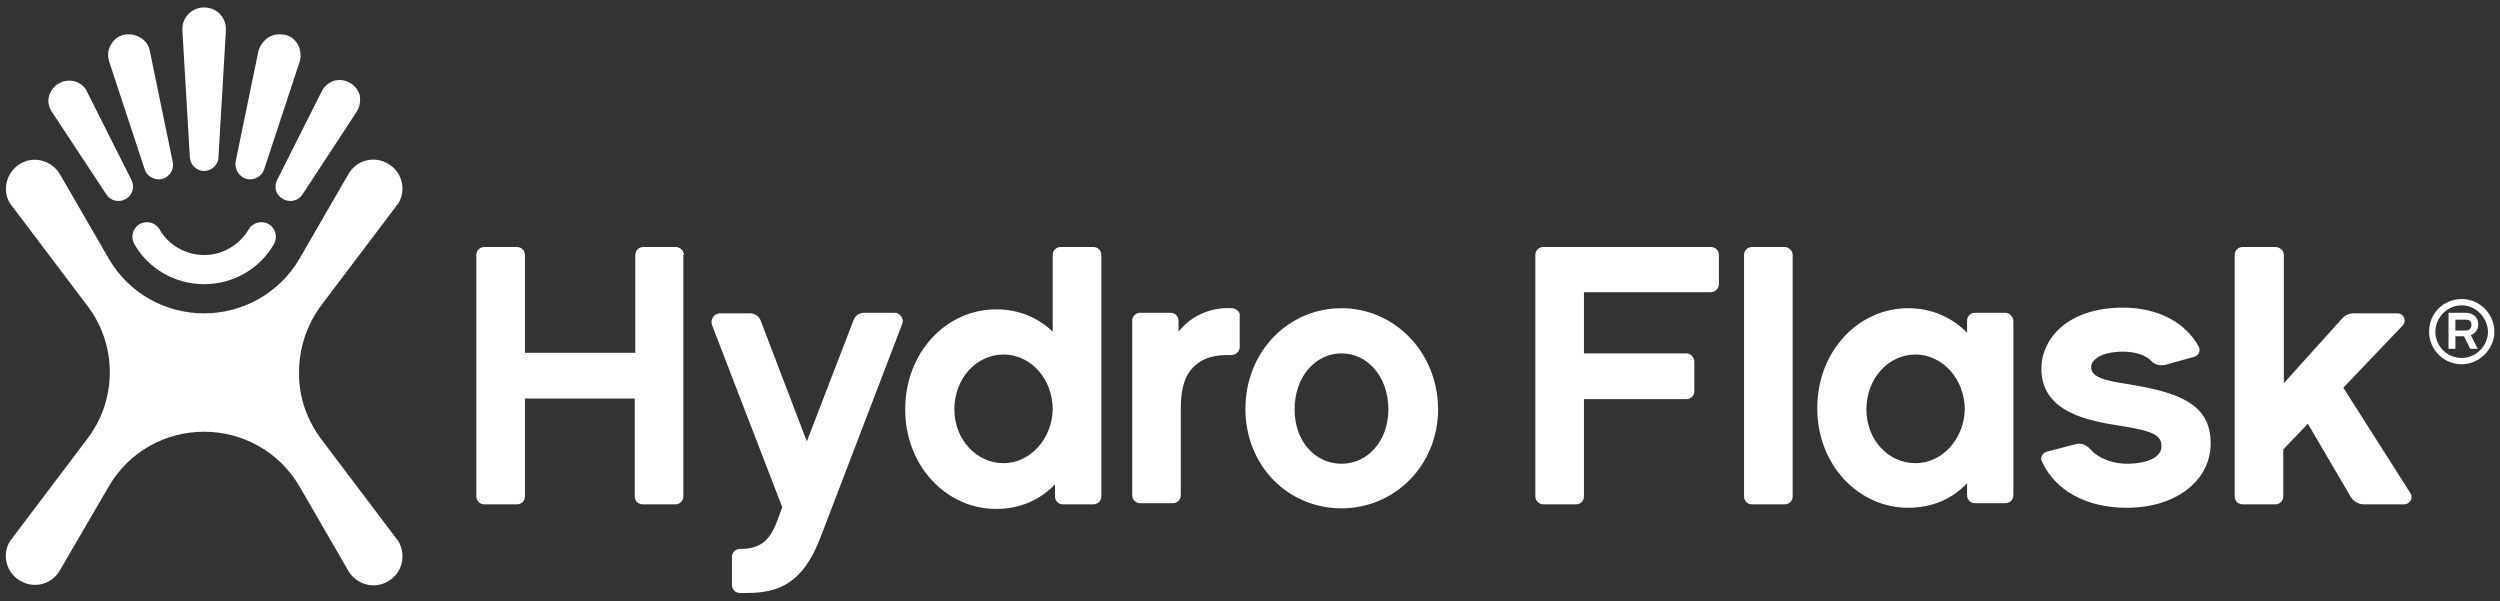 <?xml version="1.0" encoding="utf-8"?>
<!-- Generator: Adobe Illustrator 23.0.3, SVG Export Plug-In . SVG Version: 6.00 Build 0)  -->
<svg version="1.1" id="Layer_1" xmlns="http://www.w3.org/2000/svg" xmlns:xlink="http://www.w3.org/1999/xlink" x="0px" y="0px"
	 viewBox="0 0 437.2 105.1" style="enable-background:new 0 0 437.2 105.1;" xml:space="preserve">
<rect x="0" y="0" width="437.2" height="105.1" fill="#333333" stroke="none"/>
<style type="text/css">
	.st0{fill:#FFFFFF;}
</style>
<g id="Capa_x0020_1">
	<g id="_2002254363904">
		<path class="st0" d="M33.2,27.5c0.1,1.4,1.2,2.4,2.5,2.4c1.3,0,2.5-1.1,2.5-2.4l1.3-22.1c0.1-1.1-0.3-2.2-1.1-3
			c-0.7-0.7-1.7-1.1-2.7-1.1s-2,0.4-2.7,1.1c-0.8,0.8-1.2,1.9-1.1,3L33.2,27.5z"/>
		<path class="st0" d="M47,39.2c-1.2-0.7-2.8-0.3-3.5,0.9l0,0c-1.6,2.7-4.5,4.5-7.8,4.5s-6.3-1.8-7.8-4.5l0,0
			c-0.7-1.2-2.3-1.6-3.5-0.9c-1.2,0.7-1.6,2.3-0.9,3.5l0,0c2.4,4.2,7,7,12.2,7s9.8-2.8,12.2-7l0,0C48.6,41.5,48.2,39.9,47,39.2z"/>
		<path class="st0" d="M25.3,29.6c0.4,1.3,1.8,2,3.1,1.7c1.3-0.4,2.1-1.7,1.8-3l-4-19.4c-0.2-1-0.8-1.9-1.8-2.4
			c-0.9-0.5-1.9-0.6-2.8-0.4c-0.9,0.2-1.7,0.8-2.2,1.7c-0.6,1-0.6,2-0.3,3L25.3,29.6z"/>
		<path class="st0" d="M18.6,34c0.7,1.1,2.2,1.5,3.4,0.8c1.2-0.7,1.6-2.1,1-3.3L15.2,16c-0.4-0.9-1.2-1.5-2.2-1.8
			c-1-0.2-1.9-0.1-2.7,0.4c-0.8,0.4-1.4,1.2-1.7,2.1c-0.3,1-0.1,2,0.5,2.9L18.6,34z"/>
		<path class="st0" d="M43.1,31.3c1.3,0.3,2.7-0.4,3.1-1.7l6.2-18.8c0.3-1,0.2-2-0.3-3c-0.5-0.9-1.3-1.5-2.2-1.7
			C48.9,5.9,47.9,6,47,6.5c-0.9,0.6-1.5,1.4-1.8,2.4l-4,19.4C41,29.6,41.8,30.9,43.1,31.3z"/>
		<path class="st0" d="M49.5,34.8c1.2,0.7,2.7,0.3,3.4-0.8l9.5-14.5c0.5-0.8,0.7-1.9,0.5-2.9c-0.3-0.9-0.9-1.7-1.7-2.1
			c-0.8-0.5-1.7-0.6-2.7-0.4c-1,0.3-1.8,1-2.2,1.8l-7.8,15.5C47.8,32.7,48.3,34.2,49.5,34.8z"/>
		<path class="st0" d="M69.7,94.7l-13.6-18c-2.4-3.3-3.9-7.3-3.8-11.6c0-4.3,1.4-8.3,3.8-11.6l13.6-18c1.4-2.4,0.6-5.5-1.9-6.9
			c-2.4-1.4-5.5-0.6-6.9,1.9l-8.5,14.7c-3.6,6.2-10.1,9.6-16.7,9.6c-6.7,0-13.1-3.4-16.7-9.6l-8.5-14.7c-1.4-2.4-4.5-3.3-6.9-1.9
			s-3.3,4.5-1.9,6.9l13.6,18c2.5,3.3,3.9,7.3,3.9,11.6c0,4.3-1.4,8.3-3.9,11.6l-13.6,18c-1.4,2.4-0.6,5.5,1.9,6.9
			c2.4,1.4,5.5,0.6,6.9-1.9L19,85.1c3.6-6.2,10-9.6,16.7-9.6c6.6,0,13.1,3.4,16.7,9.6l8.5,14.7c1.4,2.4,4.5,3.3,6.9,1.9
			C70.3,100.3,71.1,97.2,69.7,94.7z"/>
		<path class="st0" d="M430.5,63.7c-3.2,0-5.7-2.6-5.7-5.7c0-3.2,2.5-5.7,5.7-5.7c3,0,5.4,2.3,5.7,5.2v1
			C435.9,61.4,433.4,63.7,430.5,63.7z M430.5,53.4c-2.5,0-4.6,2.1-4.6,4.6c0,2.5,2,4.6,4.6,4.6c2.5,0,4.6-2.1,4.6-4.6
			C435,55.5,433,53.4,430.5,53.4z M433.3,61H432l-1.1-2.2h-1.5V61h-1.2v-6.3h3c1.3,0,2.2,0.8,2.2,2c0,0.9-0.5,1.6-1.3,1.9L433.3,61z
			 M431.2,57.8c0.5,0,1-0.2,1-1c0-0.7-0.4-0.9-1-0.9h-1.8v1.9H431.2z"/>
		<path class="st0" d="M372.3,67.2c-4.1-0.6-6.6-1.2-6.6-3c0-1.2,1.6-2.7,5.6-2.7c2.3,0,4,0.7,4.9,1.6c0.6,0.7,1.6,0.9,2.5,0.7
			l5-1.4c0.8-0.2,1.2-1.1,0.8-1.8c-2.3-4.2-7.1-6.8-13.2-6.8c-9.7,0-14.3,5.4-14.3,10.7c0,7.5,8,9.1,14,10c5.8,0.9,7,1.7,7,3.6
			c0,1.9-2.6,3-6.1,3c-2,0-4.7-0.7-6.3-2.5c-0.7-0.8-1.7-1.2-2.7-0.9l-5,1.3c-0.7,0.2-1.2,1.1-0.8,1.7c2.3,5.1,7.8,8.1,14.8,8.1
			c8.6,0,14.7-4.7,14.7-11.3C386.6,70.4,380.6,68.6,372.3,67.2z"/>
		<path class="st0" d="M294.9,61.8H277V51.1h22.2c0.8,0,1.4-0.7,1.4-1.4v-5.1c0-0.8-0.6-1.4-1.4-1.4h-29.3c-0.8,0-1.4,0.6-1.4,1.4
			v42.2c0,0.8,0.7,1.4,1.4,1.4h5.7c0.8,0,1.4-0.6,1.4-1.4V69.8h17.9c0.8,0,1.4-0.6,1.4-1.4v-5.1C296.3,62.5,295.7,61.8,294.9,61.8z"
			/>
		<path class="st0" d="M313.5,44.6c0-0.8-0.7-1.4-1.4-1.4h-5.7c-0.8,0-1.4,0.6-1.4,1.4v42.2c0,0.8,0.6,1.4,1.4,1.4h5.7
			c0.8,0,1.4-0.6,1.4-1.4V44.6z"/>
		<path class="st0" d="M350.7,54.7h-5.3c-0.8,0-1.4,0.6-1.4,1.4v2.1c-2.6-2.7-6.2-4.3-10.3-4.3c-8.7,0-15.9,7.5-15.9,17.5
			c0,9.9,7.2,17.4,15.9,17.4c4.1,0,7.7-1.5,10.3-4.3v2.1c0,0.8,0.6,1.4,1.4,1.4h5.3c0.8,0,1.4-0.6,1.4-1.4V56.2
			C352.1,55.4,351.4,54.7,350.7,54.7z M335,81c-4.8,0-8.6-4.1-8.6-9.4c0-5.4,3.8-9.6,8.6-9.6c4.7,0,8.6,4.3,8.6,9.6
			C343.5,76.7,339.7,81,335,81z"/>
		<path class="st0" d="M409.8,67.8l10.4-10.9c0.7-0.8,0.2-2.1-0.9-2.1h-7.7c-0.7,0-1.5,0.3-2,0.9l-10.2,11.3V44.6
			c0-0.8-0.7-1.4-1.5-1.4h-5.7c-0.8,0-1.4,0.6-1.4,1.4v42.2c0,0.8,0.6,1.4,1.4,1.4h5.7c0.8,0,1.4-0.6,1.4-1.4v-8.2l4.3-4.5l7.5,12.8
			c0.5,0.8,1.4,1.3,2.3,1.3h7c1.1,0,1.7-1.2,1.1-2L409.8,67.8z"/>
		<path class="st0" d="M119.6,44.6c0-0.8-0.7-1.4-1.4-1.4h-5.7c-0.8,0-1.4,0.6-1.4,1.4l0,17.1H91.8l0-17.1c0-0.8-0.6-1.4-1.4-1.4
			h-5.7c-0.8,0-1.4,0.6-1.4,1.4v42.2c0,0.8,0.6,1.4,1.4,1.4h5.7c0.8,0,1.4-0.6,1.4-1.4l0-17.1H111l0,17.1c0,0.8,0.6,1.4,1.4,1.4h5.7
			c0.8,0,1.4-0.6,1.4-1.4V44.6z"/>
		<path class="st0" d="M192.6,44.6c0-0.8-0.6-1.4-1.4-1.4h-5.7c-0.8,0-1.4,0.6-1.4,1.4v13.4c-2.6-2.5-6-3.9-9.9-3.9
			c-8.7,0-15.9,7.5-15.9,17.5c0,9.9,7.2,17.4,15.9,17.4c4.1,0,7.6-1.5,10.3-4.3v2.1c0,0.8,0.6,1.4,1.4,1.4h5.3
			c0.8,0,1.4-0.6,1.4-1.4V44.6z M175.5,81c-4.7,0-8.6-4.1-8.6-9.4c0-5.4,3.8-9.6,8.6-9.6s8.6,4.3,8.6,9.6
			C184,76.7,180.2,81,175.5,81z"/>
		<path class="st0" d="M215.5,53.9c-3.5-0.2-7,1.1-9.4,4.1v-1.9c0-0.8-0.6-1.4-1.4-1.4h-5.3c-0.8,0-1.4,0.6-1.4,1.4v30.5
			c0,0.8,0.6,1.4,1.4,1.4h5.7c0.8,0,1.4-0.6,1.4-1.4v-15c0-2.7,0.3-5.4,2.1-7.3c1.7-1.8,4-2.3,6.7-2.2c0.8,0,1.5-0.6,1.5-1.4v-5.5
			C216.9,54.6,216.3,54,215.5,53.9z"/>
		<path class="st0" d="M234.6,53.9c-9.3,0-16.8,7.6-16.8,17.6c0,10,7.5,17.4,16.8,17.4c9.3,0,16.9-7.5,16.9-17.4
			C251.4,61.5,243.8,53.9,234.6,53.9z M234.6,81.1c-4.6,0-8.2-3.9-8.2-9.5c0-5.8,3.7-9.8,8.2-9.8c4.5,0,8.2,4,8.2,9.8
			C242.8,77.2,239.1,81.1,234.6,81.1z"/>
		<path class="st0" d="M156.4,54.7h-5.3c-0.8,0-1.5,0.5-1.8,1.2l-8.2,21.3L133,56c-0.3-0.7-1-1.2-1.8-1.2h-5.3c-1,0-1.7,1-1.4,2
			l12.3,31.9l-1,2.7c-1.3,3.3-3,4.6-6.4,4.6c-0.8,0-1.4,0.6-1.4,1.4v4.9c0,0.8,0.6,1.4,1.4,1.4c0.3,0,0.6,0,0.9,0h0.3
			c5.7,0,9.8-1.8,12.8-9.5l14.4-37.6C158.1,55.8,157.5,54.7,156.4,54.7z"/>
	</g>
</g>
</svg>
